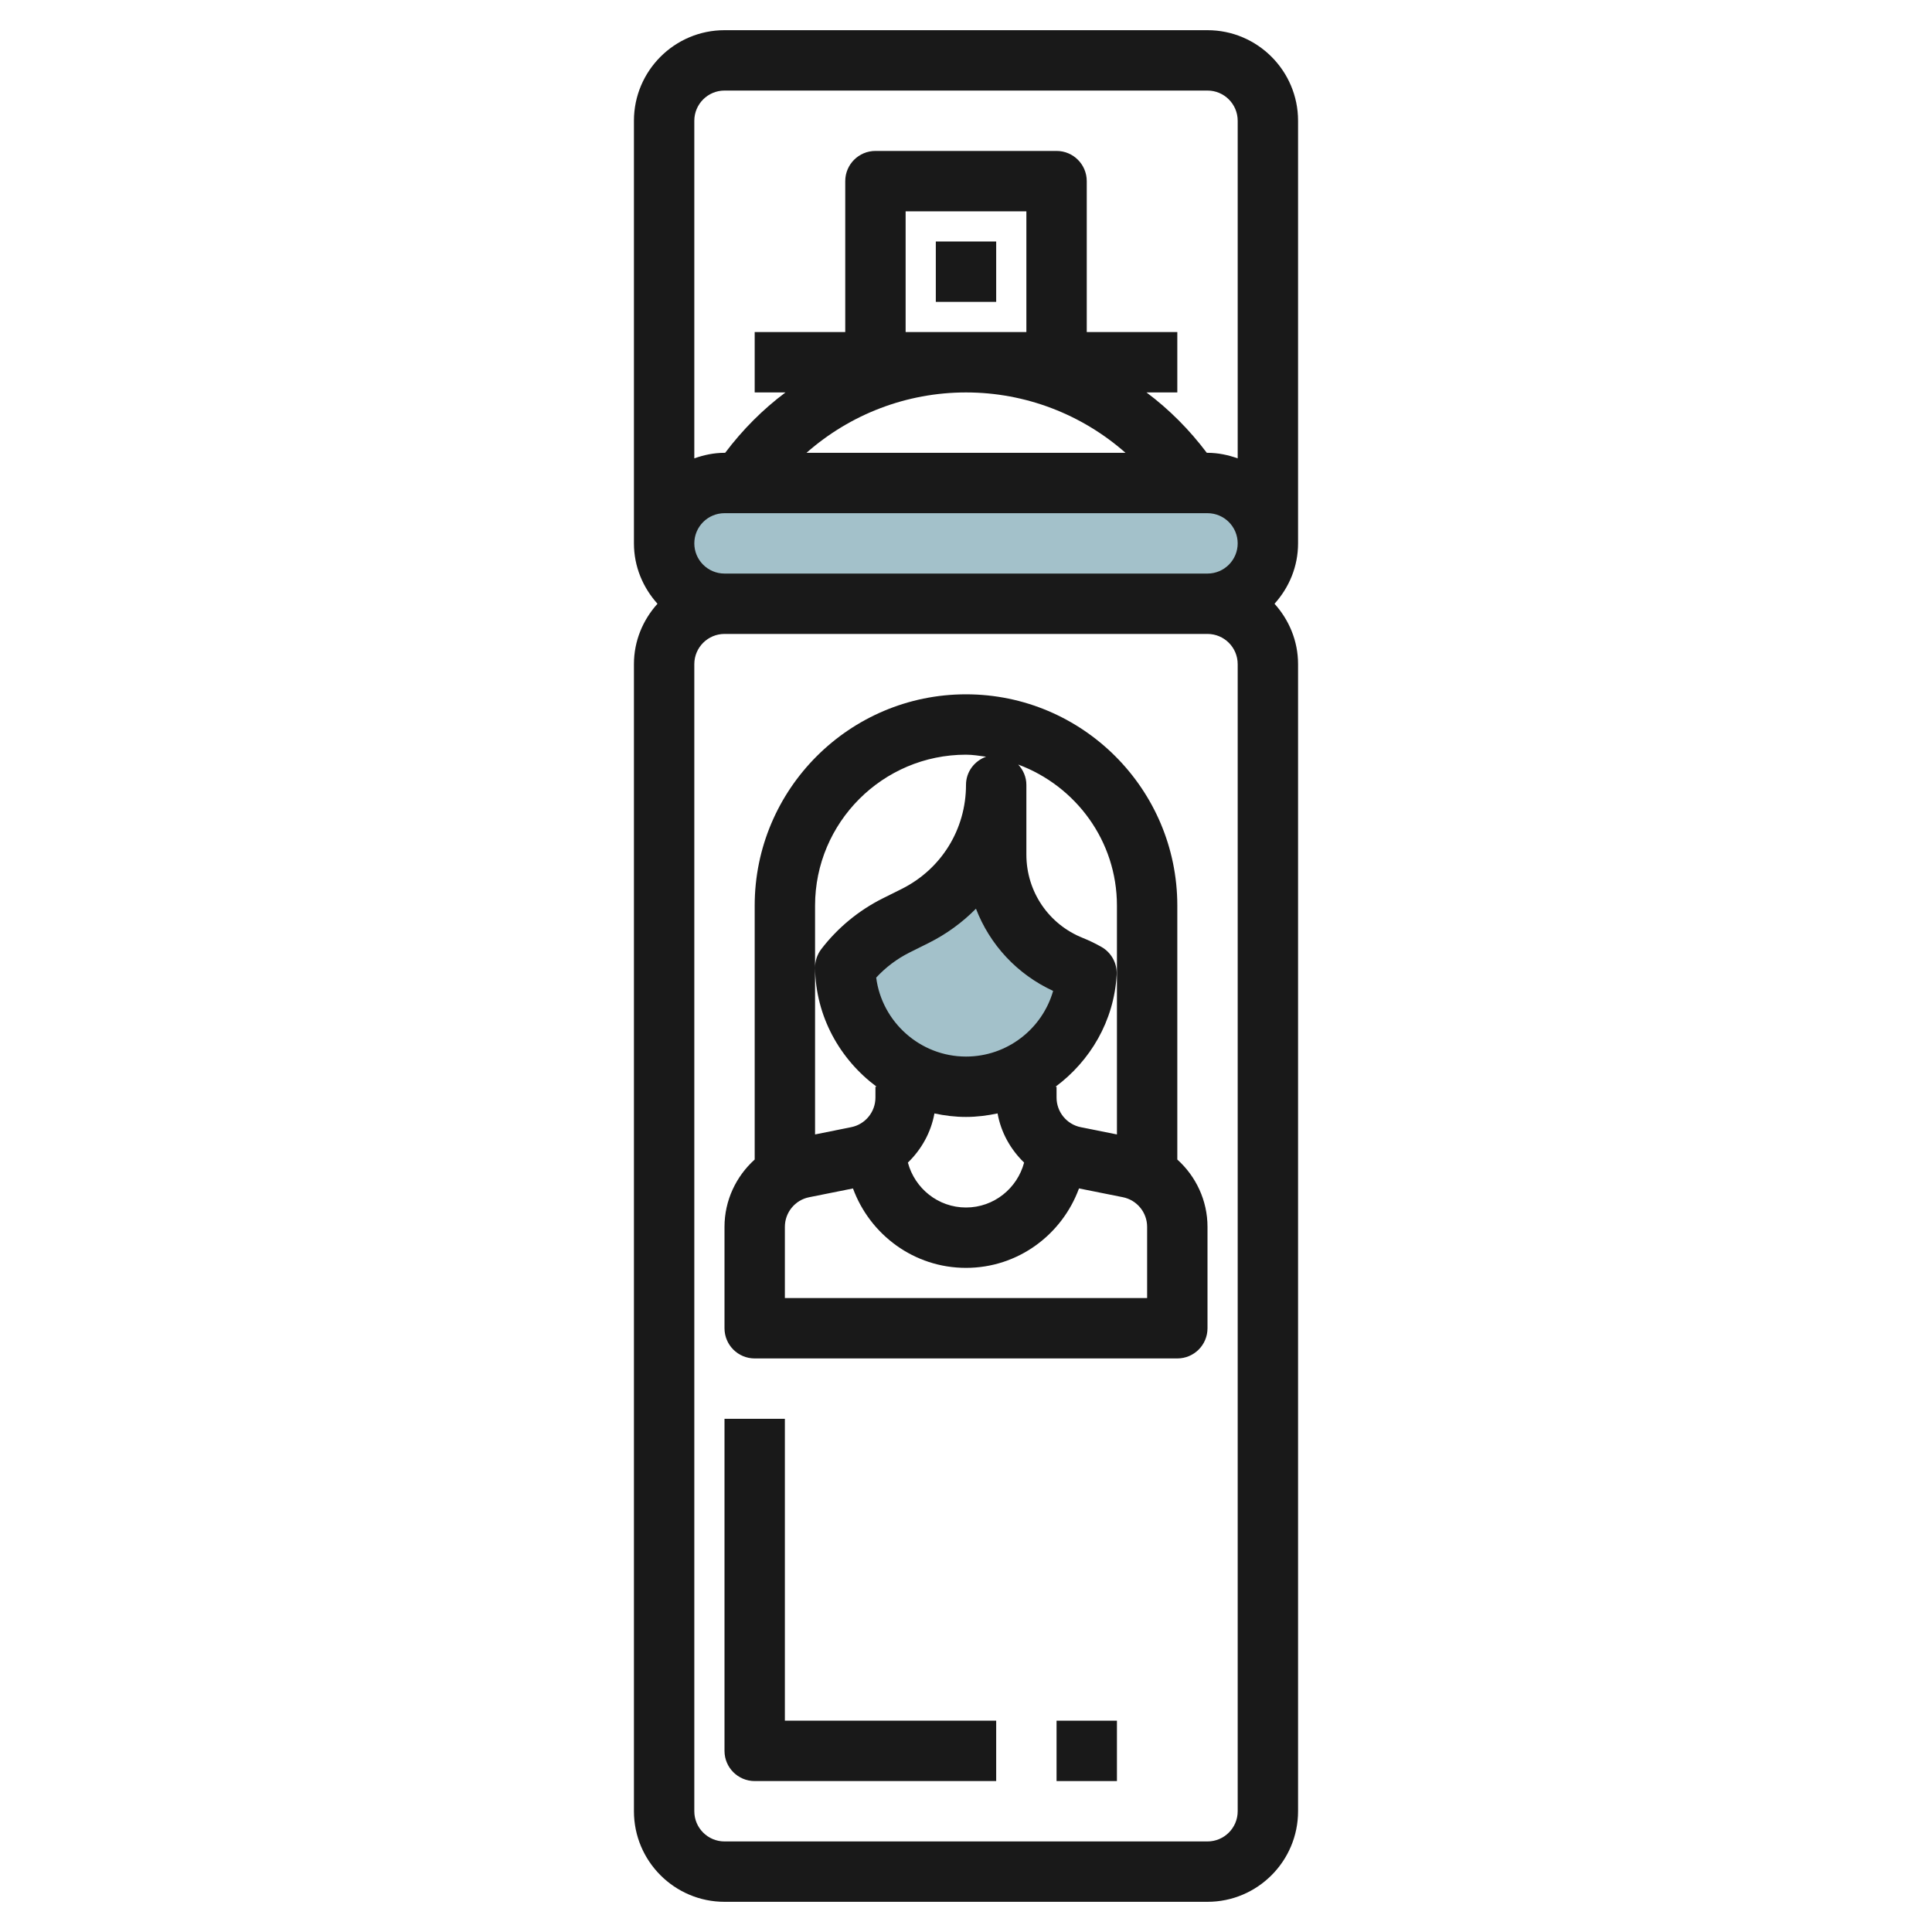 <svg id="Layer_1_1_" enable-background="new 0 0 64 64" height="512" viewBox="0 0 64 64" width="512" xmlns="http://www.w3.org/2000/svg"><g><path d="m40 16h-16c-1.105 0-2 .895-2 2 0 1.105.895 2 2 2h16c1.105 0 2-.895 2-2 0-1.105-.895-2-2-2z" fill="#a3c1ca"/><path d="m33 26c0 1.839-1.039 3.519-2.683 4.342l-.633.317c-.672.336-1.243.815-1.683 1.39.025 2.186 1.806 3.951 3.999 3.951 2.129 0 3.87-1.664 3.993-3.762-.157-.09-.322-.169-.493-.238-1.51-.604-2.5-2.066-2.5-3.693z" fill="#a3c1ca"/><g fill="#191919"><path d="m31 8h2v2h-2z"/><path d="m43 4c0-1.654-1.346-3-3-3h-16c-1.654 0-3 1.346-3 3v14c0 .771.301 1.468.78 2-.48.532-.78 1.229-.78 2v38c0 1.654 1.346 3 3 3h16c1.654 0 3-1.346 3-3v-38c0-.771-.301-1.468-.78-2 .48-.532.78-1.229.78-2zm-19-1h16c.551 0 1 .448 1 1v11.184c-.314-.112-.648-.184-1-.184h-.023c-.577-.766-1.247-1.439-1.998-2h1.021v-2h-3v-5c0-.553-.448-1-1-1h-6c-.552 0-1 .447-1 1v5h-3v2h1.02c-.751.561-1.421 1.234-1.998 2h-.022c-.352 0-.686.072-1 .184v-11.184c0-.552.449-1 1-1zm10 8h-4v-4h4zm3.284 4h-10.568c1.444-1.273 3.312-2 5.284-2s3.84.727 5.284 2zm3.716 45c0 .552-.449 1-1 1h-16c-.551 0-1-.448-1-1v-38c0-.552.449-1 1-1h16c.551 0 1 .448 1 1zm-1-41h-16c-.551 0-1-.448-1-1s.449-1 1-1h16c.551 0 1 .448 1 1s-.449 1-1 1z"/><path d="m39 30c0-3.859-3.14-7-7-7s-7 3.141-7 7v8.411c-.616.555-1 1.355-1 2.229v3.36c0 .553.448 1 1 1h14c.552 0 1-.447 1-1v-3.36c0-.874-.384-1.674-1-2.229zm-2 0v7.58l-1.196-.24c-.466-.092-.804-.504-.804-.98v-.36h-.035c1.15-.854 1.937-2.175 2.026-3.704.022-.381-.174-.741-.506-.929-.196-.111-.401-.211-.614-.296-1.137-.454-1.871-1.539-1.871-2.763v-2.308c0-.261-.106-.495-.27-.673 1.903.707 3.27 2.527 3.27 4.673zm-6.046 6.884c.338.073.687.116 1.046.116s.708-.045 1.046-.117c.112.631.43 1.195.879 1.629-.228.854-1 1.488-1.925 1.488s-1.697-.634-1.925-1.488c.448-.434.766-.998.879-1.628zm1.046-1.884c-1.518 0-2.786-1.146-2.975-2.616.314-.34.691-.624 1.105-.831l.634-.316c.593-.297 1.119-.682 1.566-1.136.456 1.188 1.358 2.171 2.556 2.724-.36 1.26-1.523 2.175-2.886 2.175zm0-10c.228 0 .446.038.666.067-.386.139-.666.499-.666.933 0 1.47-.816 2.79-2.13 3.447l-.634.316c-.791.396-1.493.976-2.03 1.678-.136.178-.208.396-.206.619.019 1.615.826 3.038 2.039 3.939h-.039v.36c0 .476-.338.888-.804.98l-1.196.241v-7.58c0-2.757 2.243-5 5-5zm6 18h-12v-2.36c0-.476.338-.888.804-.98l1.452-.291c.562 1.53 2.021 2.631 3.744 2.631s3.182-1.101 3.743-2.632l1.453.291c.466.093.804.505.804.981z"/><path d="m26 47h-2v11c0 .553.448 1 1 1h8v-2h-7z"/><path d="m35 57h2v2h-2z"/></g></g></svg>